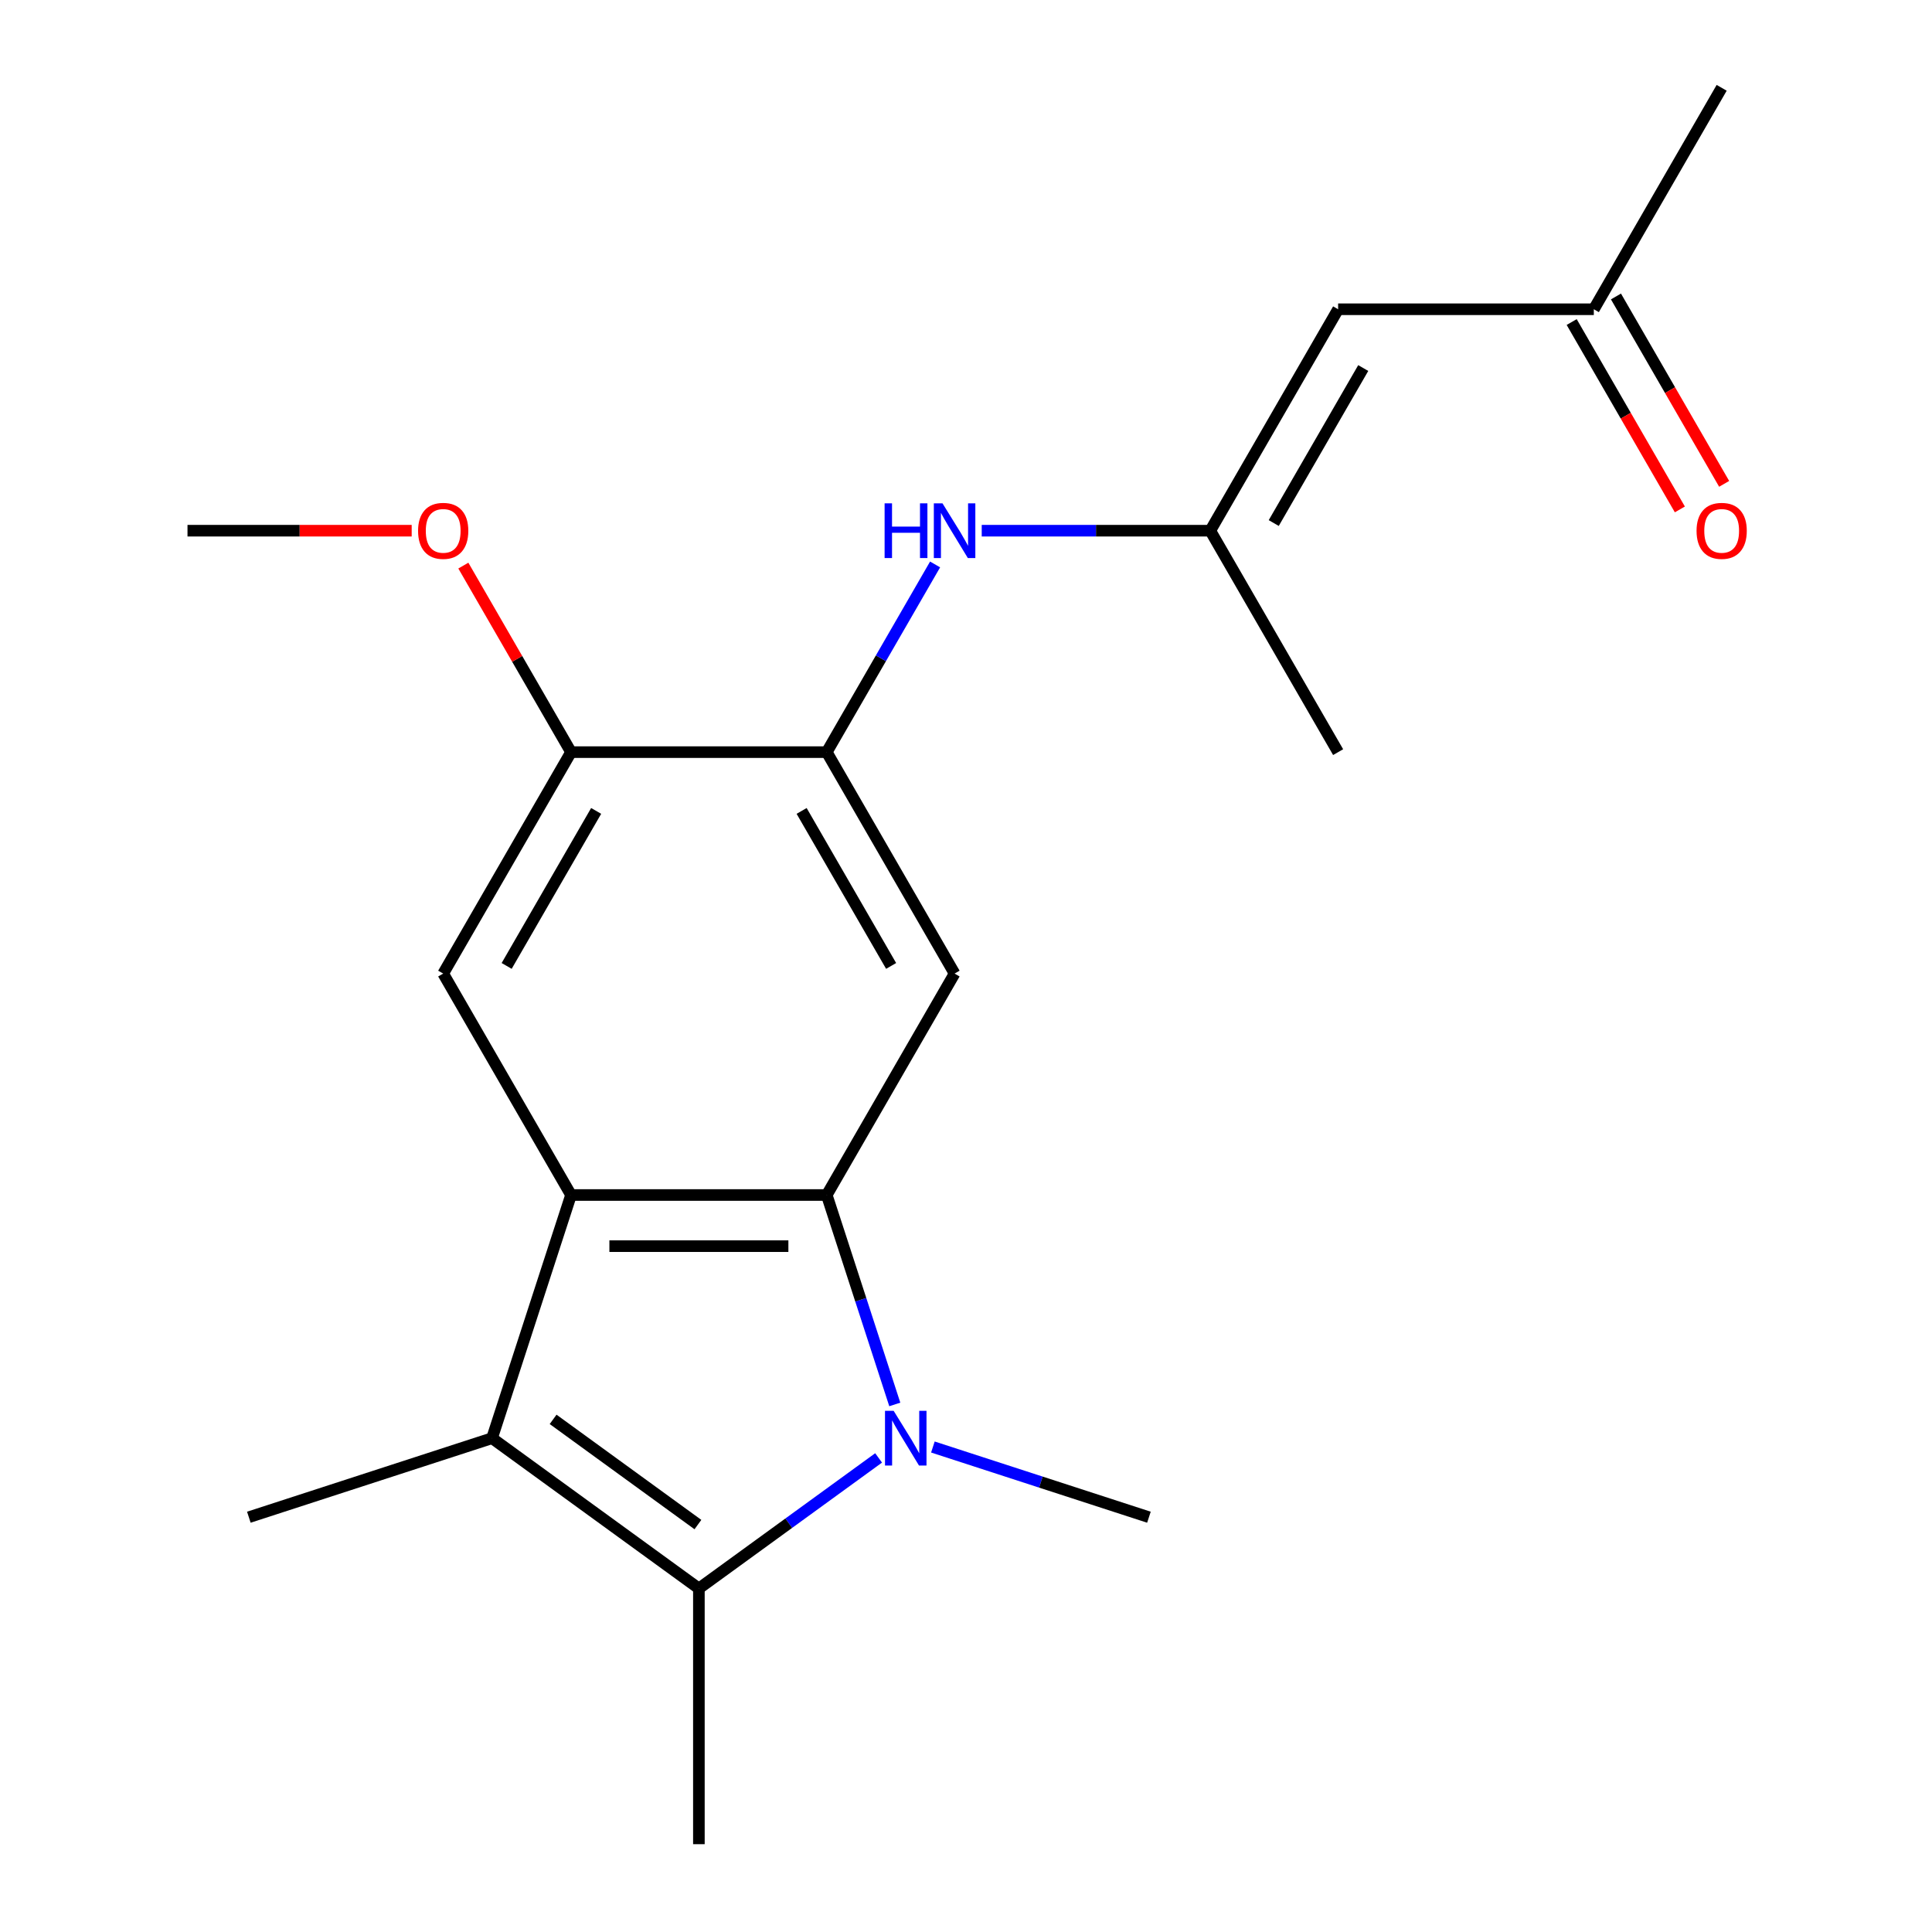 <?xml version='1.0' encoding='iso-8859-1'?>
<svg version='1.1' baseProfile='full'
              xmlns='http://www.w3.org/2000/svg'
                      xmlns:rdkit='http://www.rdkit.org/xml'
                      xmlns:xlink='http://www.w3.org/1999/xlink'
                  xml:space='preserve'
width='1000px' height='1000px' viewBox='0 0 1000 1000'>
<!-- END OF HEADER -->
<rect style='opacity:1.0;fill:#FFFFFF;stroke:none' width='1000' height='1000' x='0' y='0'> </rect>
<path class='bond-0' d='M 463.139,726.937 L 445.528,672.737' style='fill:none;fill-rule:evenodd;stroke:#0000FF;stroke-width:6px;stroke-linecap:butt;stroke-linejoin:miter;stroke-opacity:1' />
<path class='bond-0' d='M 445.528,672.737 L 427.917,618.536' style='fill:none;fill-rule:evenodd;stroke:#000000;stroke-width:6px;stroke-linecap:butt;stroke-linejoin:miter;stroke-opacity:1' />
<path class='bond-2' d='M 454.766,754.613 L 408.255,788.405' style='fill:none;fill-rule:evenodd;stroke:#0000FF;stroke-width:6px;stroke-linecap:butt;stroke-linejoin:miter;stroke-opacity:1' />
<path class='bond-2' d='M 408.255,788.405 L 361.743,822.198' style='fill:none;fill-rule:evenodd;stroke:#000000;stroke-width:6px;stroke-linecap:butt;stroke-linejoin:miter;stroke-opacity:1' />
<path class='bond-13' d='M 482.863,748.971 L 538.774,767.137' style='fill:none;fill-rule:evenodd;stroke:#0000FF;stroke-width:6px;stroke-linecap:butt;stroke-linejoin:miter;stroke-opacity:1' />
<path class='bond-13' d='M 538.774,767.137 L 594.685,785.304' style='fill:none;fill-rule:evenodd;stroke:#000000;stroke-width:6px;stroke-linecap:butt;stroke-linejoin:miter;stroke-opacity:1' />
<path class='bond-1' d='M 427.917,618.536 L 295.57,618.536' style='fill:none;fill-rule:evenodd;stroke:#000000;stroke-width:6px;stroke-linecap:butt;stroke-linejoin:miter;stroke-opacity:1' />
<path class='bond-1' d='M 408.065,645.006 L 315.422,645.006' style='fill:none;fill-rule:evenodd;stroke:#000000;stroke-width:6px;stroke-linecap:butt;stroke-linejoin:miter;stroke-opacity:1' />
<path class='bond-4' d='M 427.917,618.536 L 494.091,503.92' style='fill:none;fill-rule:evenodd;stroke:#000000;stroke-width:6px;stroke-linecap:butt;stroke-linejoin:miter;stroke-opacity:1' />
<path class='bond-6' d='M 295.57,618.536 L 229.396,503.92' style='fill:none;fill-rule:evenodd;stroke:#000000;stroke-width:6px;stroke-linecap:butt;stroke-linejoin:miter;stroke-opacity:1' />
<path class='bond-20' d='M 295.57,618.536 L 254.672,744.406' style='fill:none;fill-rule:evenodd;stroke:#000000;stroke-width:6px;stroke-linecap:butt;stroke-linejoin:miter;stroke-opacity:1' />
<path class='bond-3' d='M 361.743,822.198 L 254.672,744.406' style='fill:none;fill-rule:evenodd;stroke:#000000;stroke-width:6px;stroke-linecap:butt;stroke-linejoin:miter;stroke-opacity:1' />
<path class='bond-3' d='M 361.241,789.115 L 286.291,734.661' style='fill:none;fill-rule:evenodd;stroke:#000000;stroke-width:6px;stroke-linecap:butt;stroke-linejoin:miter;stroke-opacity:1' />
<path class='bond-14' d='M 361.743,822.198 L 361.743,954.545' style='fill:none;fill-rule:evenodd;stroke:#000000;stroke-width:6px;stroke-linecap:butt;stroke-linejoin:miter;stroke-opacity:1' />
<path class='bond-15' d='M 254.672,744.406 L 128.802,785.304' style='fill:none;fill-rule:evenodd;stroke:#000000;stroke-width:6px;stroke-linecap:butt;stroke-linejoin:miter;stroke-opacity:1' />
<path class='bond-5' d='M 494.091,503.92 L 427.917,389.303' style='fill:none;fill-rule:evenodd;stroke:#000000;stroke-width:6px;stroke-linecap:butt;stroke-linejoin:miter;stroke-opacity:1' />
<path class='bond-5' d='M 461.242,499.962 L 414.92,419.731' style='fill:none;fill-rule:evenodd;stroke:#000000;stroke-width:6px;stroke-linecap:butt;stroke-linejoin:miter;stroke-opacity:1' />
<path class='bond-7' d='M 427.917,389.303 L 455.961,340.73' style='fill:none;fill-rule:evenodd;stroke:#000000;stroke-width:6px;stroke-linecap:butt;stroke-linejoin:miter;stroke-opacity:1' />
<path class='bond-7' d='M 455.961,340.73 L 484.005,292.156' style='fill:none;fill-rule:evenodd;stroke:#0000FF;stroke-width:6px;stroke-linecap:butt;stroke-linejoin:miter;stroke-opacity:1' />
<path class='bond-9' d='M 427.917,389.303 L 295.57,389.303' style='fill:none;fill-rule:evenodd;stroke:#000000;stroke-width:6px;stroke-linecap:butt;stroke-linejoin:miter;stroke-opacity:1' />
<path class='bond-21' d='M 229.396,503.92 L 295.57,389.303' style='fill:none;fill-rule:evenodd;stroke:#000000;stroke-width:6px;stroke-linecap:butt;stroke-linejoin:miter;stroke-opacity:1' />
<path class='bond-21' d='M 262.245,499.962 L 308.567,419.731' style='fill:none;fill-rule:evenodd;stroke:#000000;stroke-width:6px;stroke-linecap:butt;stroke-linejoin:miter;stroke-opacity:1' />
<path class='bond-10' d='M 508.14,274.687 L 567.289,274.687' style='fill:none;fill-rule:evenodd;stroke:#0000FF;stroke-width:6px;stroke-linecap:butt;stroke-linejoin:miter;stroke-opacity:1' />
<path class='bond-10' d='M 567.289,274.687 L 626.438,274.687' style='fill:none;fill-rule:evenodd;stroke:#000000;stroke-width:6px;stroke-linecap:butt;stroke-linejoin:miter;stroke-opacity:1' />
<path class='bond-8' d='M 692.612,160.071 L 626.438,274.687' style='fill:none;fill-rule:evenodd;stroke:#000000;stroke-width:6px;stroke-linecap:butt;stroke-linejoin:miter;stroke-opacity:1' />
<path class='bond-8' d='M 705.609,190.498 L 659.288,270.729' style='fill:none;fill-rule:evenodd;stroke:#000000;stroke-width:6px;stroke-linecap:butt;stroke-linejoin:miter;stroke-opacity:1' />
<path class='bond-11' d='M 692.612,160.071 L 824.96,160.071' style='fill:none;fill-rule:evenodd;stroke:#000000;stroke-width:6px;stroke-linecap:butt;stroke-linejoin:miter;stroke-opacity:1' />
<path class='bond-16' d='M 295.57,389.303 L 267.699,341.03' style='fill:none;fill-rule:evenodd;stroke:#000000;stroke-width:6px;stroke-linecap:butt;stroke-linejoin:miter;stroke-opacity:1' />
<path class='bond-16' d='M 267.699,341.03 L 239.828,292.756' style='fill:none;fill-rule:evenodd;stroke:#FF0000;stroke-width:6px;stroke-linecap:butt;stroke-linejoin:miter;stroke-opacity:1' />
<path class='bond-17' d='M 626.438,274.687 L 692.612,389.303' style='fill:none;fill-rule:evenodd;stroke:#000000;stroke-width:6px;stroke-linecap:butt;stroke-linejoin:miter;stroke-opacity:1' />
<path class='bond-12' d='M 813.498,166.688 L 841.496,215.182' style='fill:none;fill-rule:evenodd;stroke:#000000;stroke-width:6px;stroke-linecap:butt;stroke-linejoin:miter;stroke-opacity:1' />
<path class='bond-12' d='M 841.496,215.182 L 869.494,263.676' style='fill:none;fill-rule:evenodd;stroke:#FF0000;stroke-width:6px;stroke-linecap:butt;stroke-linejoin:miter;stroke-opacity:1' />
<path class='bond-12' d='M 836.421,153.453 L 864.419,201.947' style='fill:none;fill-rule:evenodd;stroke:#000000;stroke-width:6px;stroke-linecap:butt;stroke-linejoin:miter;stroke-opacity:1' />
<path class='bond-12' d='M 864.419,201.947 L 892.417,250.441' style='fill:none;fill-rule:evenodd;stroke:#FF0000;stroke-width:6px;stroke-linecap:butt;stroke-linejoin:miter;stroke-opacity:1' />
<path class='bond-18' d='M 824.96,160.071 L 891.133,45.455' style='fill:none;fill-rule:evenodd;stroke:#000000;stroke-width:6px;stroke-linecap:butt;stroke-linejoin:miter;stroke-opacity:1' />
<path class='bond-19' d='M 213.087,274.687 L 155.068,274.687' style='fill:none;fill-rule:evenodd;stroke:#FF0000;stroke-width:6px;stroke-linecap:butt;stroke-linejoin:miter;stroke-opacity:1' />
<path class='bond-19' d='M 155.068,274.687 L 97.048,274.687' style='fill:none;fill-rule:evenodd;stroke:#000000;stroke-width:6px;stroke-linecap:butt;stroke-linejoin:miter;stroke-opacity:1' />
<path  class='atom-0' d='M 462.555 730.246
L 471.835 745.246
Q 472.755 746.726, 474.235 749.406
Q 475.715 752.086, 475.795 752.246
L 475.795 730.246
L 479.555 730.246
L 479.555 758.566
L 475.675 758.566
L 465.715 742.166
Q 464.555 740.246, 463.315 738.046
Q 462.115 735.846, 461.755 735.166
L 461.755 758.566
L 458.075 758.566
L 458.075 730.246
L 462.555 730.246
' fill='#0000FF'/>
<path  class='atom-8' d='M 457.871 260.527
L 461.711 260.527
L 461.711 272.567
L 476.191 272.567
L 476.191 260.527
L 480.031 260.527
L 480.031 288.847
L 476.191 288.847
L 476.191 275.767
L 461.711 275.767
L 461.711 288.847
L 457.871 288.847
L 457.871 260.527
' fill='#0000FF'/>
<path  class='atom-8' d='M 487.831 260.527
L 497.111 275.527
Q 498.031 277.007, 499.511 279.687
Q 500.991 282.367, 501.071 282.527
L 501.071 260.527
L 504.831 260.527
L 504.831 288.847
L 500.951 288.847
L 490.991 272.447
Q 489.831 270.527, 488.591 268.327
Q 487.391 266.127, 487.031 265.447
L 487.031 288.847
L 483.351 288.847
L 483.351 260.527
L 487.831 260.527
' fill='#0000FF'/>
<path  class='atom-13' d='M 878.133 274.767
Q 878.133 267.967, 881.493 264.167
Q 884.853 260.367, 891.133 260.367
Q 897.413 260.367, 900.773 264.167
Q 904.133 267.967, 904.133 274.767
Q 904.133 281.647, 900.733 285.567
Q 897.333 289.447, 891.133 289.447
Q 884.893 289.447, 881.493 285.567
Q 878.133 281.687, 878.133 274.767
M 891.133 286.247
Q 895.453 286.247, 897.773 283.367
Q 900.133 280.447, 900.133 274.767
Q 900.133 269.207, 897.773 266.407
Q 895.453 263.567, 891.133 263.567
Q 886.813 263.567, 884.453 266.367
Q 882.133 269.167, 882.133 274.767
Q 882.133 280.487, 884.453 283.367
Q 886.813 286.247, 891.133 286.247
' fill='#FF0000'/>
<path  class='atom-17' d='M 216.396 274.767
Q 216.396 267.967, 219.756 264.167
Q 223.116 260.367, 229.396 260.367
Q 235.676 260.367, 239.036 264.167
Q 242.396 267.967, 242.396 274.767
Q 242.396 281.647, 238.996 285.567
Q 235.596 289.447, 229.396 289.447
Q 223.156 289.447, 219.756 285.567
Q 216.396 281.687, 216.396 274.767
M 229.396 286.247
Q 233.716 286.247, 236.036 283.367
Q 238.396 280.447, 238.396 274.767
Q 238.396 269.207, 236.036 266.407
Q 233.716 263.567, 229.396 263.567
Q 225.076 263.567, 222.716 266.367
Q 220.396 269.167, 220.396 274.767
Q 220.396 280.487, 222.716 283.367
Q 225.076 286.247, 229.396 286.247
' fill='#FF0000'/>
</svg>

